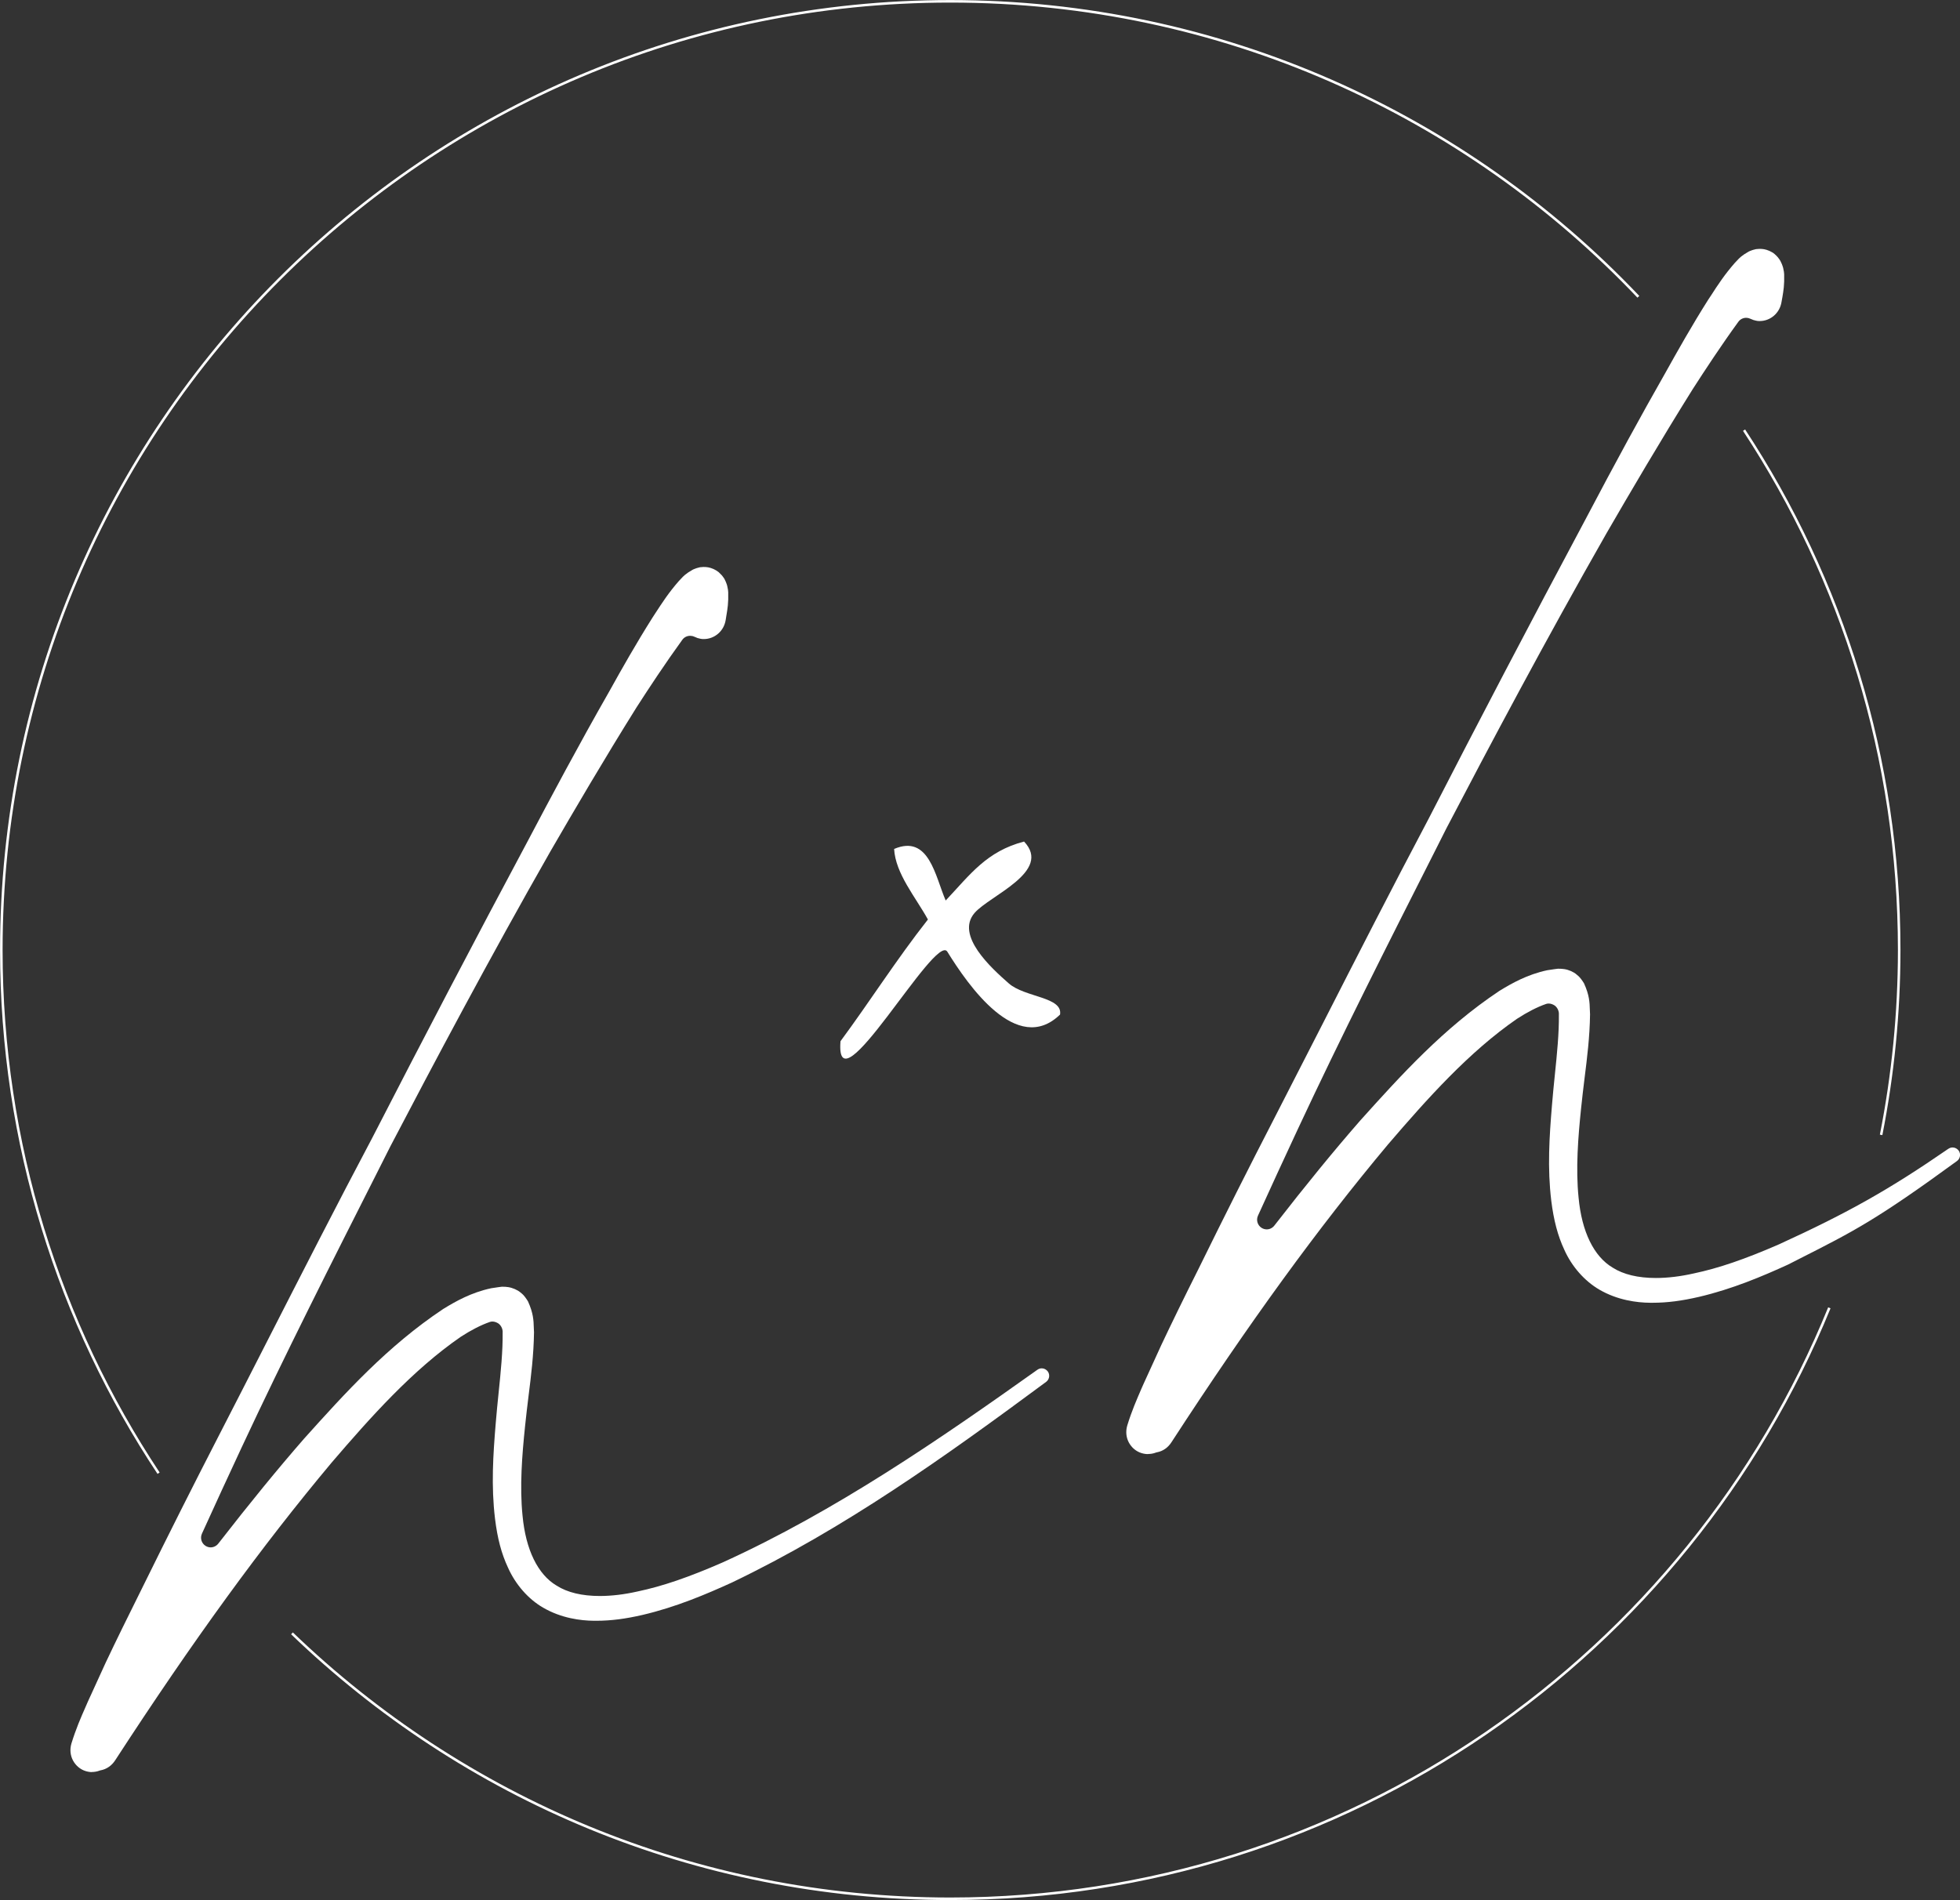 <svg xmlns="http://www.w3.org/2000/svg" id="Layer_1" version="1.1" viewBox="50.4 50.4 193.06 187.19">
  <rect x="50.4" y="50.4" width="193.06" height="187.19" fill="#333333" stroke="none"/>
  <!-- Generator: Adobe Illustrator 30.0.0, SVG Export Plug-In . SVG Version: 2.1.1 Build 123)  -->
  <defs>
    <style>
      .st0 {
        fill: #fff;
      }

      .st1 {
        fill: none;
        stroke: #fff;
        stroke-miterlimit: 10;
        stroke-width: .25px;
      }
    </style>
  </defs>
  <path class="st1" d="M211.78,79.64c-17.03-17.93-41.1-29.11-67.78-29.11-51.62,0-93.47,41.85-93.47,93.47,0,19.05,5.7,36.77,15.49,51.54"/>
  <path class="st1" d="M235.69,162.21c1.16-5.89,1.78-11.98,1.78-18.21,0-18.91-5.62-36.51-15.28-51.22"/>
  <path class="st1" d="M79.16,211.32c16.81,16.19,39.66,26.15,64.84,26.15,39.15,0,72.67-24.07,86.59-58.22"/>
  <path class="st0" d="M154.8,150.37c-4.23,4.08-9.06-2.93-11.09-6.21-1.18-1.91-11.1,16.03-10.52,8.82,2.87-3.88,5.51-8.05,8.61-11.99-1.23-2.23-3.19-4.51-3.33-6.95,3.44-1.47,4.05,2.7,5.08,5.08,2.43-2.58,4.02-4.84,7.72-5.81,2.8,2.95-3.38,5.31-4.87,7.03-1.92,2.21,1.64,5.43,3.37,6.95,1.59,1.39,5.37,1.32,5.04,3.09Z"/>
  <path class="st0" d="M163.48,193.66c-.13,0-.27-.01-.41-.04-.57-.11-1.05-.44-1.37-.92s-.43-1.06-.32-1.63c.01-.07.03-.14.05-.21.44-1.44.92-2.53,1.42-3.69l.2-.45,1.75-3.83c1.03-2.18,2.19-4.56,3.65-7.47,2.58-5.25,5.02-10.1,7.46-14.83,1.58-3.08,3.16-6.16,4.73-9.24,3.39-6.65,6.9-13.52,10.45-20.23,4.9-9.54,10.07-19.42,15.39-29.38,3.12-5.93,5.58-10.43,7.95-14.59,1.22-2.19,2.65-4.73,4.24-7.24l.26-.39c.69-1.07,1.35-2.08,2.36-3.23.04-.04.12-.13.21-.22.23-.25.45-.49,1.14-.88.06-.03.16-.08.37-.15l.14-.04c.16-.05.24-.07.54-.08.32,0,.58.02,1,.2.18.08.37.19.51.31.11.09.22.21.32.32.1.12.21.29.25.36l.14.3c.06.15.12.33.13.38.07.29.1.52.1.64.03,1.05-.07,1.62-.17,2.22-.03.16-.06.33-.09.5-.17,1.09-1.09,1.88-2.15,1.88-.11,0-.22,0-.33-.03-.18-.03-.37-.09-.6-.2-.13-.06-.27-.09-.4-.09-.3,0-.59.14-.77.39-1.7,2.34-3.3,4.78-4.51,6.66-3.19,5.1-6.21,10.26-8.48,14.18-6,10.52-11.59,21.07-15.78,29.09l-1.25,2.48c-4.49,8.87-9.13,18.04-13.41,27.21-1.31,2.81-2.61,5.63-3.89,8.45-.2.44-.04.96.37,1.21.15.09.32.14.49.14.29,0,.56-.13.75-.37,3.17-4.08,5.86-7.37,8.46-10.35,4.02-4.47,8.2-9.1,13.7-12.77,1.24-.76,2.76-1.62,4.72-2.04l.74-.11.32-.04c.25,0,.45.01.63.04.42.06.92.28,1.19.52.26.21.39.36.46.46.09.12.25.35.29.43.52,1.15.55,1.85.57,2.6,0,.15.01.29.02.44-.03,2.23-.29,4.3-.54,6.29-.12.99-.24,1.96-.34,2.95-.3,2.89-.54,5.97-.25,8.82.31,3.35,1.5,5.8,3.36,6.9,1.05.67,2.49,1.02,4.25,1.02,1.16,0,2.42-.15,3.74-.45,2.43-.51,5.03-1.4,8.4-2.87,6.84-3.13,10.87-5.41,16.63-9.38.16-.11.3-.16.46-.16.24,0,.46.12.6.31.23.32.16.78-.16,1.02-7.93,5.79-10.16,6.92-15.55,9.65l-1.1.56c-2.47,1.13-5.48,2.41-8.77,3.18-1.68.39-3.12.58-4.54.58h-.28c-1.29-.01-3.2-.25-4.99-1.29-1.46-.85-2.72-2.28-3.46-3.94-.64-1.37-1.04-2.9-1.28-4.82-.39-3.24-.19-6.3.07-9.42.08-.99.18-1.98.28-2.96.22-2.12.42-4.13.4-5.95,0-.03,0-.09,0-.14-.02-.3-.18-.6-.42-.77-.17-.11-.38-.19-.58-.19-.09,0-.18.01-.26.04-.87.3-1.86.81-2.86,1.46-4.73,3.26-8.87,7.9-12.71,12.38-6.89,8.23-13.67,17.55-21.33,29.34-.35.54-.84.88-1.42.99-.05,0-.09.02-.14.04-.24.09-.5.13-.75.13Z"/>
  <path class="st0" d="M59.48,224.99c-.13,0-.27-.01-.41-.04-.57-.11-1.05-.44-1.37-.92-.32-.48-.43-1.06-.32-1.63.01-.06.03-.14.05-.21.44-1.43.91-2.52,1.42-3.67l.2-.46,1.75-3.83c1.04-2.2,2.17-4.5,3.65-7.47,2.58-5.24,5.02-10.09,7.46-14.83,1.6-3.1,3.18-6.21,4.77-9.32,3.38-6.62,6.87-13.47,10.41-20.15,4.89-9.52,10.06-19.41,15.39-29.38,2.11-4,4.91-9.27,7.95-14.59,1.22-2.2,2.66-4.74,4.24-7.24l.26-.4c.69-1.06,1.34-2.07,2.35-3.22.04-.04.13-.13.21-.22.23-.25.45-.49,1.14-.88.06-.03.16-.08.37-.15l.14-.04c.16-.05.24-.07.54-.08.32,0,.58.02,1,.2.18.08.36.19.51.31.09.08.21.2.32.32.1.12.21.29.25.35l.14.3c.06.14.12.33.13.38.07.29.1.52.1.64.03,1.05-.07,1.62-.17,2.22-.03.16-.06.33-.08.5-.17,1.09-1.09,1.88-2.15,1.88-.11,0-.22,0-.34-.03-.18-.03-.37-.09-.6-.2-.13-.06-.27-.09-.41-.09-.3,0-.59.14-.77.39-1.69,2.33-3.3,4.78-4.51,6.66-3.19,5.1-6.21,10.26-8.48,14.18-5.99,10.5-11.58,21.06-15.78,29.09l-1.24,2.46c-4.49,8.88-9.14,18.06-13.42,27.23-1.31,2.81-2.61,5.63-3.89,8.45-.2.44-.04.96.37,1.21.15.09.32.14.49.14.28,0,.56-.13.75-.37,3.18-4.09,5.87-7.38,8.46-10.35,4.02-4.47,8.19-9.1,13.7-12.77,1.24-.76,2.76-1.62,4.72-2.04l.74-.11.32-.04c.25,0,.44.01.62.04.42.06.92.28,1.2.52.26.2.39.36.46.46.09.12.25.35.29.43.52,1.15.55,1.85.57,2.6,0,.15.01.29.02.44-.03,2.23-.29,4.3-.54,6.29-.12.99-.24,1.96-.34,2.95-.3,2.89-.54,5.97-.25,8.82.31,3.35,1.5,5.8,3.36,6.9,1.05.67,2.49,1.02,4.25,1.02,1.16,0,2.42-.15,3.74-.45,2.43-.51,5.03-1.4,8.39-2.87,11.04-5.02,21.35-12.12,30.96-18.96.14-.1.29-.15.44-.15.24,0,.46.12.6.31.23.32.16.78-.16,1.02-9.97,7.38-19.84,14.44-30.95,19.77-2.5,1.14-5.5,2.42-8.79,3.19-1.68.39-3.12.58-4.55.58h-.27c-1.29-.01-3.2-.25-4.99-1.29-1.46-.84-2.72-2.28-3.46-3.94-.65-1.39-1.04-2.87-1.28-4.82-.39-3.23-.19-6.3.07-9.42.08-.99.18-1.98.28-2.96.22-2.12.42-4.13.4-5.95,0-.02,0-.08,0-.14-.02-.3-.18-.6-.42-.77-.17-.11-.38-.19-.58-.19-.09,0-.18.01-.26.04-.87.3-1.86.81-2.86,1.46-4.73,3.26-8.87,7.9-12.71,12.38-6.89,8.23-13.67,17.55-21.33,29.34-.35.54-.85.88-1.42.99-.05,0-.09.02-.14.04-.25.09-.5.13-.75.13Z"/>
</svg>